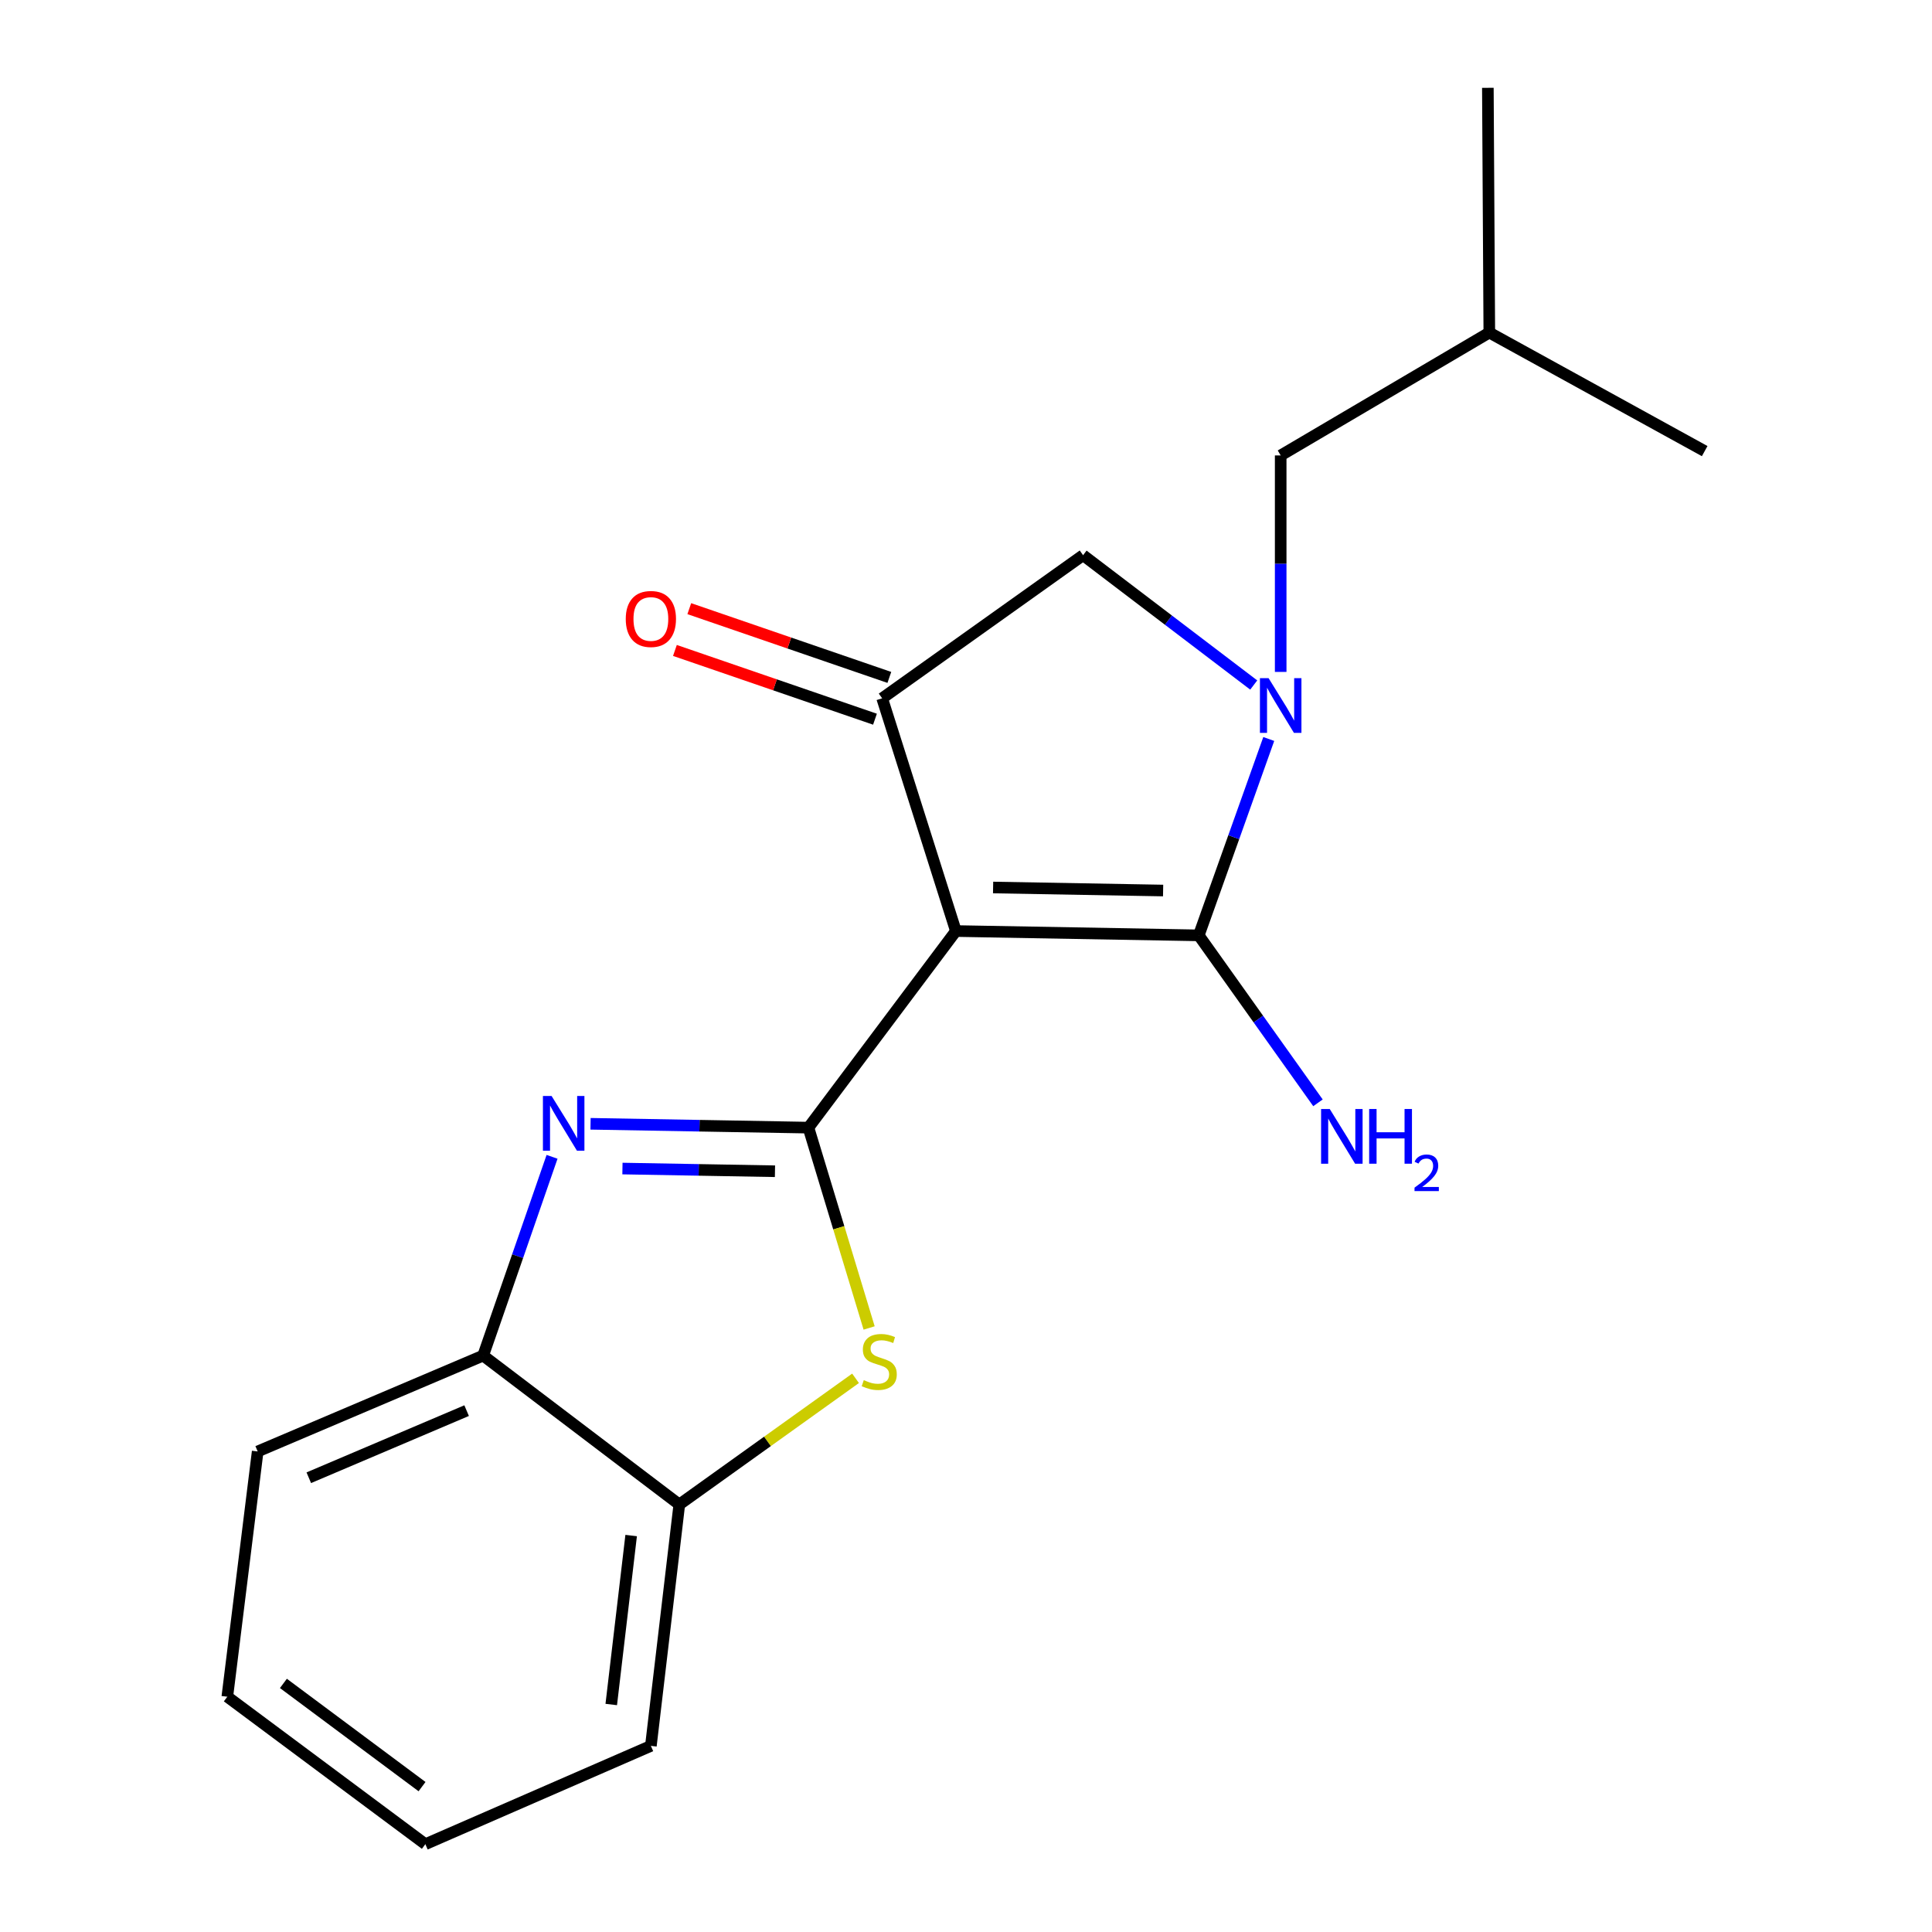 <?xml version='1.0' encoding='iso-8859-1'?>
<svg version='1.1' baseProfile='full'
              xmlns='http://www.w3.org/2000/svg'
                      xmlns:rdkit='http://www.rdkit.org/xml'
                      xmlns:xlink='http://www.w3.org/1999/xlink'
                  xml:space='preserve'
width='1000px' height='1000px' viewBox='0 0 1000 1000'>
<!-- END OF HEADER -->
<rect style='opacity:1.0;fill:#FFFFFF;stroke:none' width='1000' height='1000' x='0' y='0'> </rect>
<path class='bond-0' d='M 494.765,481.905 L 418.446,583.664' style='fill:none;fill-rule:evenodd;stroke:#000000;stroke-width:6px;stroke-linecap:butt;stroke-linejoin:miter;stroke-opacity:1' />
<path class='bond-1' d='M 494.765,481.905 L 620.476,484.142' style='fill:none;fill-rule:evenodd;stroke:#000000;stroke-width:6px;stroke-linecap:butt;stroke-linejoin:miter;stroke-opacity:1' />
<path class='bond-1' d='M 514.028,459.371 L 602.026,460.937' style='fill:none;fill-rule:evenodd;stroke:#000000;stroke-width:6px;stroke-linecap:butt;stroke-linejoin:miter;stroke-opacity:1' />
<path class='bond-4' d='M 494.765,481.905 L 456.605,361.442' style='fill:none;fill-rule:evenodd;stroke:#000000;stroke-width:6px;stroke-linecap:butt;stroke-linejoin:miter;stroke-opacity:1' />
<path class='bond-3' d='M 418.446,583.664 L 362.055,582.668' style='fill:none;fill-rule:evenodd;stroke:#000000;stroke-width:6px;stroke-linecap:butt;stroke-linejoin:miter;stroke-opacity:1' />
<path class='bond-3' d='M 362.055,582.668 L 305.664,581.673' style='fill:none;fill-rule:evenodd;stroke:#0000FF;stroke-width:6px;stroke-linecap:butt;stroke-linejoin:miter;stroke-opacity:1' />
<path class='bond-3' d='M 401.125,606.234 L 361.651,605.537' style='fill:none;fill-rule:evenodd;stroke:#000000;stroke-width:6px;stroke-linecap:butt;stroke-linejoin:miter;stroke-opacity:1' />
<path class='bond-3' d='M 361.651,605.537 L 322.177,604.84' style='fill:none;fill-rule:evenodd;stroke:#0000FF;stroke-width:6px;stroke-linecap:butt;stroke-linejoin:miter;stroke-opacity:1' />
<path class='bond-5' d='M 418.446,583.664 L 434.152,635.509' style='fill:none;fill-rule:evenodd;stroke:#000000;stroke-width:6px;stroke-linecap:butt;stroke-linejoin:miter;stroke-opacity:1' />
<path class='bond-5' d='M 434.152,635.509 L 449.858,687.355' style='fill:none;fill-rule:evenodd;stroke:#CCCC00;stroke-width:6px;stroke-linecap:butt;stroke-linejoin:miter;stroke-opacity:1' />
<path class='bond-2' d='M 620.476,484.142 L 638.591,433.318' style='fill:none;fill-rule:evenodd;stroke:#000000;stroke-width:6px;stroke-linecap:butt;stroke-linejoin:miter;stroke-opacity:1' />
<path class='bond-2' d='M 638.591,433.318 L 656.707,382.495' style='fill:none;fill-rule:evenodd;stroke:#0000FF;stroke-width:6px;stroke-linecap:butt;stroke-linejoin:miter;stroke-opacity:1' />
<path class='bond-11' d='M 620.476,484.142 L 651.328,527.482' style='fill:none;fill-rule:evenodd;stroke:#000000;stroke-width:6px;stroke-linecap:butt;stroke-linejoin:miter;stroke-opacity:1' />
<path class='bond-11' d='M 651.328,527.482 L 682.18,570.822' style='fill:none;fill-rule:evenodd;stroke:#0000FF;stroke-width:6px;stroke-linecap:butt;stroke-linejoin:miter;stroke-opacity:1' />
<path class='bond-9' d='M 662.88,347.782 L 662.88,291.756' style='fill:none;fill-rule:evenodd;stroke:#0000FF;stroke-width:6px;stroke-linecap:butt;stroke-linejoin:miter;stroke-opacity:1' />
<path class='bond-9' d='M 662.88,291.756 L 662.88,235.731' style='fill:none;fill-rule:evenodd;stroke:#000000;stroke-width:6px;stroke-linecap:butt;stroke-linejoin:miter;stroke-opacity:1' />
<path class='bond-19' d='M 648.927,354.564 L 604.763,320.968' style='fill:none;fill-rule:evenodd;stroke:#0000FF;stroke-width:6px;stroke-linecap:butt;stroke-linejoin:miter;stroke-opacity:1' />
<path class='bond-19' d='M 604.763,320.968 L 560.6,287.372' style='fill:none;fill-rule:evenodd;stroke:#000000;stroke-width:6px;stroke-linecap:butt;stroke-linejoin:miter;stroke-opacity:1' />
<path class='bond-7' d='M 285.744,598.768 L 267.911,650.208' style='fill:none;fill-rule:evenodd;stroke:#0000FF;stroke-width:6px;stroke-linecap:butt;stroke-linejoin:miter;stroke-opacity:1' />
<path class='bond-7' d='M 267.911,650.208 L 250.077,701.649' style='fill:none;fill-rule:evenodd;stroke:#000000;stroke-width:6px;stroke-linecap:butt;stroke-linejoin:miter;stroke-opacity:1' />
<path class='bond-6' d='M 456.605,361.442 L 560.6,287.372' style='fill:none;fill-rule:evenodd;stroke:#000000;stroke-width:6px;stroke-linecap:butt;stroke-linejoin:miter;stroke-opacity:1' />
<path class='bond-10' d='M 460.323,350.626 L 408.548,332.832' style='fill:none;fill-rule:evenodd;stroke:#000000;stroke-width:6px;stroke-linecap:butt;stroke-linejoin:miter;stroke-opacity:1' />
<path class='bond-10' d='M 408.548,332.832 L 356.774,315.037' style='fill:none;fill-rule:evenodd;stroke:#FF0000;stroke-width:6px;stroke-linecap:butt;stroke-linejoin:miter;stroke-opacity:1' />
<path class='bond-10' d='M 452.888,372.257 L 401.114,354.462' style='fill:none;fill-rule:evenodd;stroke:#000000;stroke-width:6px;stroke-linecap:butt;stroke-linejoin:miter;stroke-opacity:1' />
<path class='bond-10' d='M 401.114,354.462 L 349.339,336.667' style='fill:none;fill-rule:evenodd;stroke:#FF0000;stroke-width:6px;stroke-linecap:butt;stroke-linejoin:miter;stroke-opacity:1' />
<path class='bond-8' d='M 442.831,713.414 L 397.219,746.072' style='fill:none;fill-rule:evenodd;stroke:#CCCC00;stroke-width:6px;stroke-linecap:butt;stroke-linejoin:miter;stroke-opacity:1' />
<path class='bond-8' d='M 397.219,746.072 L 351.607,778.73' style='fill:none;fill-rule:evenodd;stroke:#000000;stroke-width:6px;stroke-linecap:butt;stroke-linejoin:miter;stroke-opacity:1' />
<path class='bond-13' d='M 250.077,701.649 L 133.375,751.27' style='fill:none;fill-rule:evenodd;stroke:#000000;stroke-width:6px;stroke-linecap:butt;stroke-linejoin:miter;stroke-opacity:1' />
<path class='bond-13' d='M 241.522,730.141 L 159.83,764.876' style='fill:none;fill-rule:evenodd;stroke:#000000;stroke-width:6px;stroke-linecap:butt;stroke-linejoin:miter;stroke-opacity:1' />
<path class='bond-20' d='M 250.077,701.649 L 351.607,778.73' style='fill:none;fill-rule:evenodd;stroke:#000000;stroke-width:6px;stroke-linecap:butt;stroke-linejoin:miter;stroke-opacity:1' />
<path class='bond-14' d='M 351.607,778.73 L 336.892,903.666' style='fill:none;fill-rule:evenodd;stroke:#000000;stroke-width:6px;stroke-linecap:butt;stroke-linejoin:miter;stroke-opacity:1' />
<path class='bond-14' d='M 326.684,794.795 L 316.383,882.25' style='fill:none;fill-rule:evenodd;stroke:#000000;stroke-width:6px;stroke-linecap:butt;stroke-linejoin:miter;stroke-opacity:1' />
<path class='bond-12' d='M 662.88,235.731 L 770.864,172.144' style='fill:none;fill-rule:evenodd;stroke:#000000;stroke-width:6px;stroke-linecap:butt;stroke-linejoin:miter;stroke-opacity:1' />
<path class='bond-15' d='M 770.864,172.144 L 882.344,233.494' style='fill:none;fill-rule:evenodd;stroke:#000000;stroke-width:6px;stroke-linecap:butt;stroke-linejoin:miter;stroke-opacity:1' />
<path class='bond-16' d='M 770.864,172.144 L 770.115,45.455' style='fill:none;fill-rule:evenodd;stroke:#000000;stroke-width:6px;stroke-linecap:butt;stroke-linejoin:miter;stroke-opacity:1' />
<path class='bond-17' d='M 133.375,751.27 L 117.656,878.227' style='fill:none;fill-rule:evenodd;stroke:#000000;stroke-width:6px;stroke-linecap:butt;stroke-linejoin:miter;stroke-opacity:1' />
<path class='bond-18' d='M 336.892,903.666 L 220.164,954.545' style='fill:none;fill-rule:evenodd;stroke:#000000;stroke-width:6px;stroke-linecap:butt;stroke-linejoin:miter;stroke-opacity:1' />
<path class='bond-21' d='M 117.656,878.227 L 220.164,954.545' style='fill:none;fill-rule:evenodd;stroke:#000000;stroke-width:6px;stroke-linecap:butt;stroke-linejoin:miter;stroke-opacity:1' />
<path class='bond-21' d='M 146.692,871.328 L 218.447,924.751' style='fill:none;fill-rule:evenodd;stroke:#000000;stroke-width:6px;stroke-linecap:butt;stroke-linejoin:miter;stroke-opacity:1' />
<path  class='atom-3' d='M 656.62 351.018
L 665.9 366.018
Q 666.82 367.498, 668.3 370.178
Q 669.78 372.858, 669.86 373.018
L 669.86 351.018
L 673.62 351.018
L 673.62 379.338
L 669.74 379.338
L 659.78 362.938
Q 658.62 361.018, 657.38 358.818
Q 656.18 356.618, 655.82 355.938
L 655.82 379.338
L 652.14 379.338
L 652.14 351.018
L 656.62 351.018
' fill='#0000FF'/>
<path  class='atom-4' d='M 285.496 567.267
L 294.776 582.267
Q 295.696 583.747, 297.176 586.427
Q 298.656 589.107, 298.736 589.267
L 298.736 567.267
L 302.496 567.267
L 302.496 595.587
L 298.616 595.587
L 288.656 579.187
Q 287.496 577.267, 286.256 575.067
Q 285.056 572.867, 284.696 572.187
L 284.696 595.587
L 281.016 595.587
L 281.016 567.267
L 285.496 567.267
' fill='#0000FF'/>
<path  class='atom-6' d='M 447.093 714.355
Q 447.413 714.475, 448.733 715.035
Q 450.053 715.595, 451.493 715.955
Q 452.973 716.275, 454.413 716.275
Q 457.093 716.275, 458.653 714.995
Q 460.213 713.675, 460.213 711.395
Q 460.213 709.835, 459.413 708.875
Q 458.653 707.915, 457.453 707.395
Q 456.253 706.875, 454.253 706.275
Q 451.733 705.515, 450.213 704.795
Q 448.733 704.075, 447.653 702.555
Q 446.613 701.035, 446.613 698.475
Q 446.613 694.915, 449.013 692.715
Q 451.453 690.515, 456.253 690.515
Q 459.533 690.515, 463.253 692.075
L 462.333 695.155
Q 458.933 693.755, 456.373 693.755
Q 453.613 693.755, 452.093 694.915
Q 450.573 696.035, 450.613 697.995
Q 450.613 699.515, 451.373 700.435
Q 452.173 701.355, 453.293 701.875
Q 454.453 702.395, 456.373 702.995
Q 458.933 703.795, 460.453 704.595
Q 461.973 705.395, 463.053 707.035
Q 464.173 708.635, 464.173 711.395
Q 464.173 715.315, 461.533 717.435
Q 458.933 719.515, 454.573 719.515
Q 452.053 719.515, 450.133 718.955
Q 448.253 718.435, 446.013 717.515
L 447.093 714.355
' fill='#CCCC00'/>
<path  class='atom-11' d='M 323.892 320.376
Q 323.892 313.576, 327.252 309.776
Q 330.612 305.976, 336.892 305.976
Q 343.172 305.976, 346.532 309.776
Q 349.892 313.576, 349.892 320.376
Q 349.892 327.256, 346.492 331.176
Q 343.092 335.056, 336.892 335.056
Q 330.652 335.056, 327.252 331.176
Q 323.892 327.296, 323.892 320.376
M 336.892 331.856
Q 341.212 331.856, 343.532 328.976
Q 345.892 326.056, 345.892 320.376
Q 345.892 314.816, 343.532 312.016
Q 341.212 309.176, 336.892 309.176
Q 332.572 309.176, 330.212 311.976
Q 327.892 314.776, 327.892 320.376
Q 327.892 326.096, 330.212 328.976
Q 332.572 331.856, 336.892 331.856
' fill='#FF0000'/>
<path  class='atom-12' d='M 688.273 574.015
L 697.553 589.015
Q 698.473 590.495, 699.953 593.175
Q 701.433 595.855, 701.513 596.015
L 701.513 574.015
L 705.273 574.015
L 705.273 602.335
L 701.393 602.335
L 691.433 585.935
Q 690.273 584.015, 689.033 581.815
Q 687.833 579.615, 687.473 578.935
L 687.473 602.335
L 683.793 602.335
L 683.793 574.015
L 688.273 574.015
' fill='#0000FF'/>
<path  class='atom-12' d='M 708.673 574.015
L 712.513 574.015
L 712.513 586.055
L 726.993 586.055
L 726.993 574.015
L 730.833 574.015
L 730.833 602.335
L 726.993 602.335
L 726.993 589.255
L 712.513 589.255
L 712.513 602.335
L 708.673 602.335
L 708.673 574.015
' fill='#0000FF'/>
<path  class='atom-12' d='M 732.206 601.341
Q 732.892 599.572, 734.529 598.595
Q 736.166 597.592, 738.436 597.592
Q 741.261 597.592, 742.845 599.123
Q 744.429 600.655, 744.429 603.374
Q 744.429 606.146, 742.37 608.733
Q 740.337 611.32, 736.113 614.383
L 744.746 614.383
L 744.746 616.495
L 732.153 616.495
L 732.153 614.726
Q 735.638 612.244, 737.697 610.396
Q 739.782 608.548, 740.786 606.885
Q 741.789 605.222, 741.789 603.506
Q 741.789 601.711, 740.891 600.707
Q 739.994 599.704, 738.436 599.704
Q 736.931 599.704, 735.928 600.311
Q 734.925 600.919, 734.212 602.265
L 732.206 601.341
' fill='#0000FF'/>
</svg>
